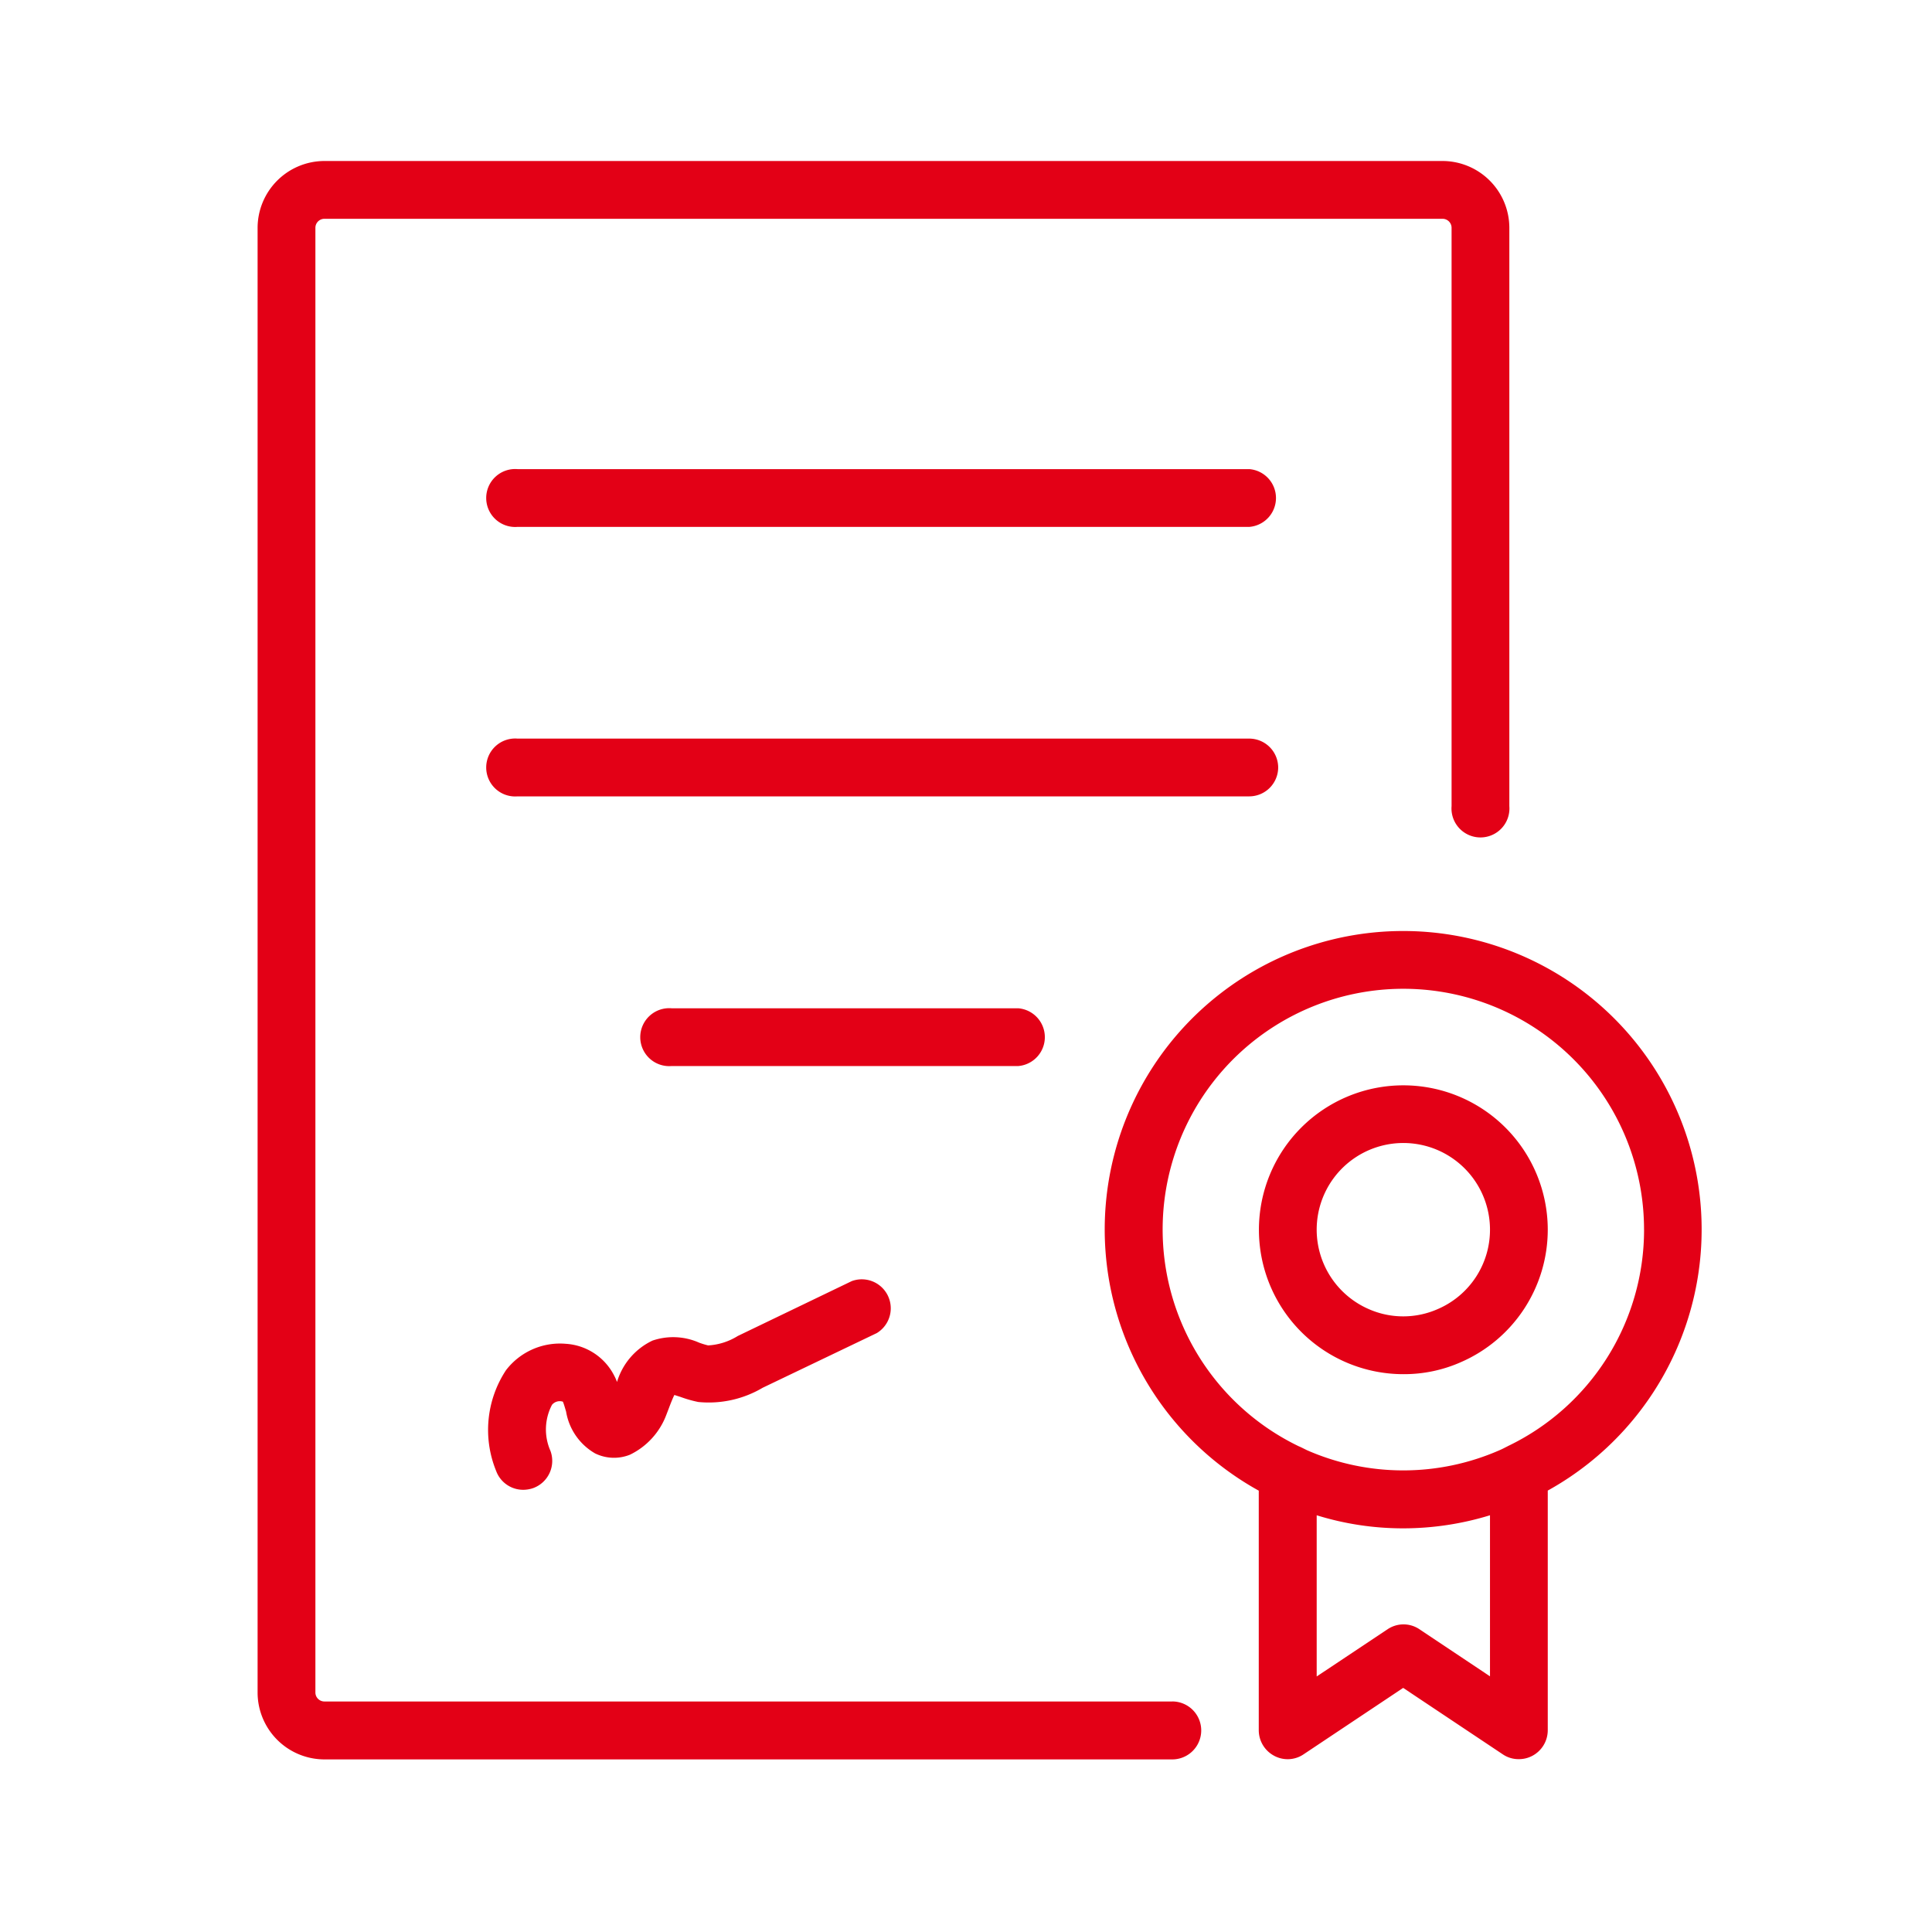<?xml version="1.0" encoding="UTF-8"?>
<svg xmlns="http://www.w3.org/2000/svg" width="60" height="60" viewBox="0 0 60 60">
  <g id="Group_5159" data-name="Group 5159" transform="translate(-1052 -2061)">
    <g id="noun-certificate-6965405" transform="translate(1047.5 2057.5)">
      <path id="Path_2579" data-name="Path 2579" d="M36.122,36.607H25.357a.9.9,0,1,1,0-1.794H36.122a.9.9,0,0,1,0,1.794Zm8.073-9.269a.9.9,0,0,0-.9-.9H20.573a.9.9,0,1,0,0,1.794H43.3A.9.9,0,0,0,44.195,27.338Zm-.9-9.269H20.573a.9.9,0,1,0,0,1.794H43.3a.9.9,0,0,0,0-1.794ZM40.906,56.341H14.575a.28.28,0,0,1-.28-.28V10.575a.28.28,0,0,1,.28-.28H49.3a.28.28,0,0,1,.28.28l0,17.959a.9.9,0,1,0,1.794,0V10.575A2.079,2.079,0,0,0,49.3,8.5H14.574A2.079,2.079,0,0,0,12.5,10.575V56.066a2.079,2.079,0,0,0,2.074,2.074l26.331,0a.9.9,0,0,0,0-1.8ZM52.567,41.69A4.486,4.486,0,0,1,49.876,45.8a4.351,4.351,0,0,1-1.794.376,4.485,4.485,0,1,1,4.485-4.485Zm-1.794,0a2.691,2.691,0,1,0-3.768,2.464,2.652,2.652,0,0,0,2.147,0,2.68,2.68,0,0,0,1.621-2.464Zm1.794,8.1v7.445a.9.9,0,0,1-.472.79.884.884,0,0,1-.425.107.868.868,0,0,1-.5-.15l-3.093-2.063-3.093,2.063a.882.882,0,0,1-.92.042.9.9,0,0,1-.472-.79V49.794a9.269,9.269,0,1,1,8.97,0Zm-1.794,5.77V50.558a9.192,9.192,0,0,1-2.691.406,9.039,9.039,0,0,1-2.691-.406v5.006l2.2-1.465a.885.885,0,0,1,.993,0ZM55.557,41.69A7.475,7.475,0,1,0,44.84,48.418c.007,0,.012.007.019.007.077.035.157.077.234.114a7.443,7.443,0,0,0,5.973,0c.084-.035.161-.077.245-.119.007,0,.007-.007.012-.007a7.454,7.454,0,0,0,4.235-6.723ZM21.98,47.03c.03.061.065.192.1.306a1.848,1.848,0,0,0,.9,1.3,1.332,1.332,0,0,0,1.082.042,2.255,2.255,0,0,0,1.131-1.238l.077-.2c.047-.126.119-.311.173-.418l.192.061a3.752,3.752,0,0,0,.551.157,3.29,3.29,0,0,0,2-.442L31.73,44.9a.9.9,0,0,0-.778-1.614l-3.541,1.705a1.946,1.946,0,0,1-.92.292,2.642,2.642,0,0,1-.276-.084,1.988,1.988,0,0,0-1.453-.065,2.079,2.079,0,0,0-1.1,1.285,1.454,1.454,0,0,0-.089-.2,1.812,1.812,0,0,0-1.5-.986,2.111,2.111,0,0,0-1.859.82,3.37,3.37,0,0,0-.306,3.128.894.894,0,0,0,.843.586.955.955,0,0,0,.311-.054.9.9,0,0,0,.533-1.154,1.646,1.646,0,0,1,.047-1.43.312.312,0,0,1,.334-.1Z" transform="translate(0)" fill="#e30016"></path>
    </g>
    <rect id="Rectangle_625" data-name="Rectangle 625" width="60" height="60" transform="translate(1052 2061)" fill="none"></rect>
  </g>
</svg>
